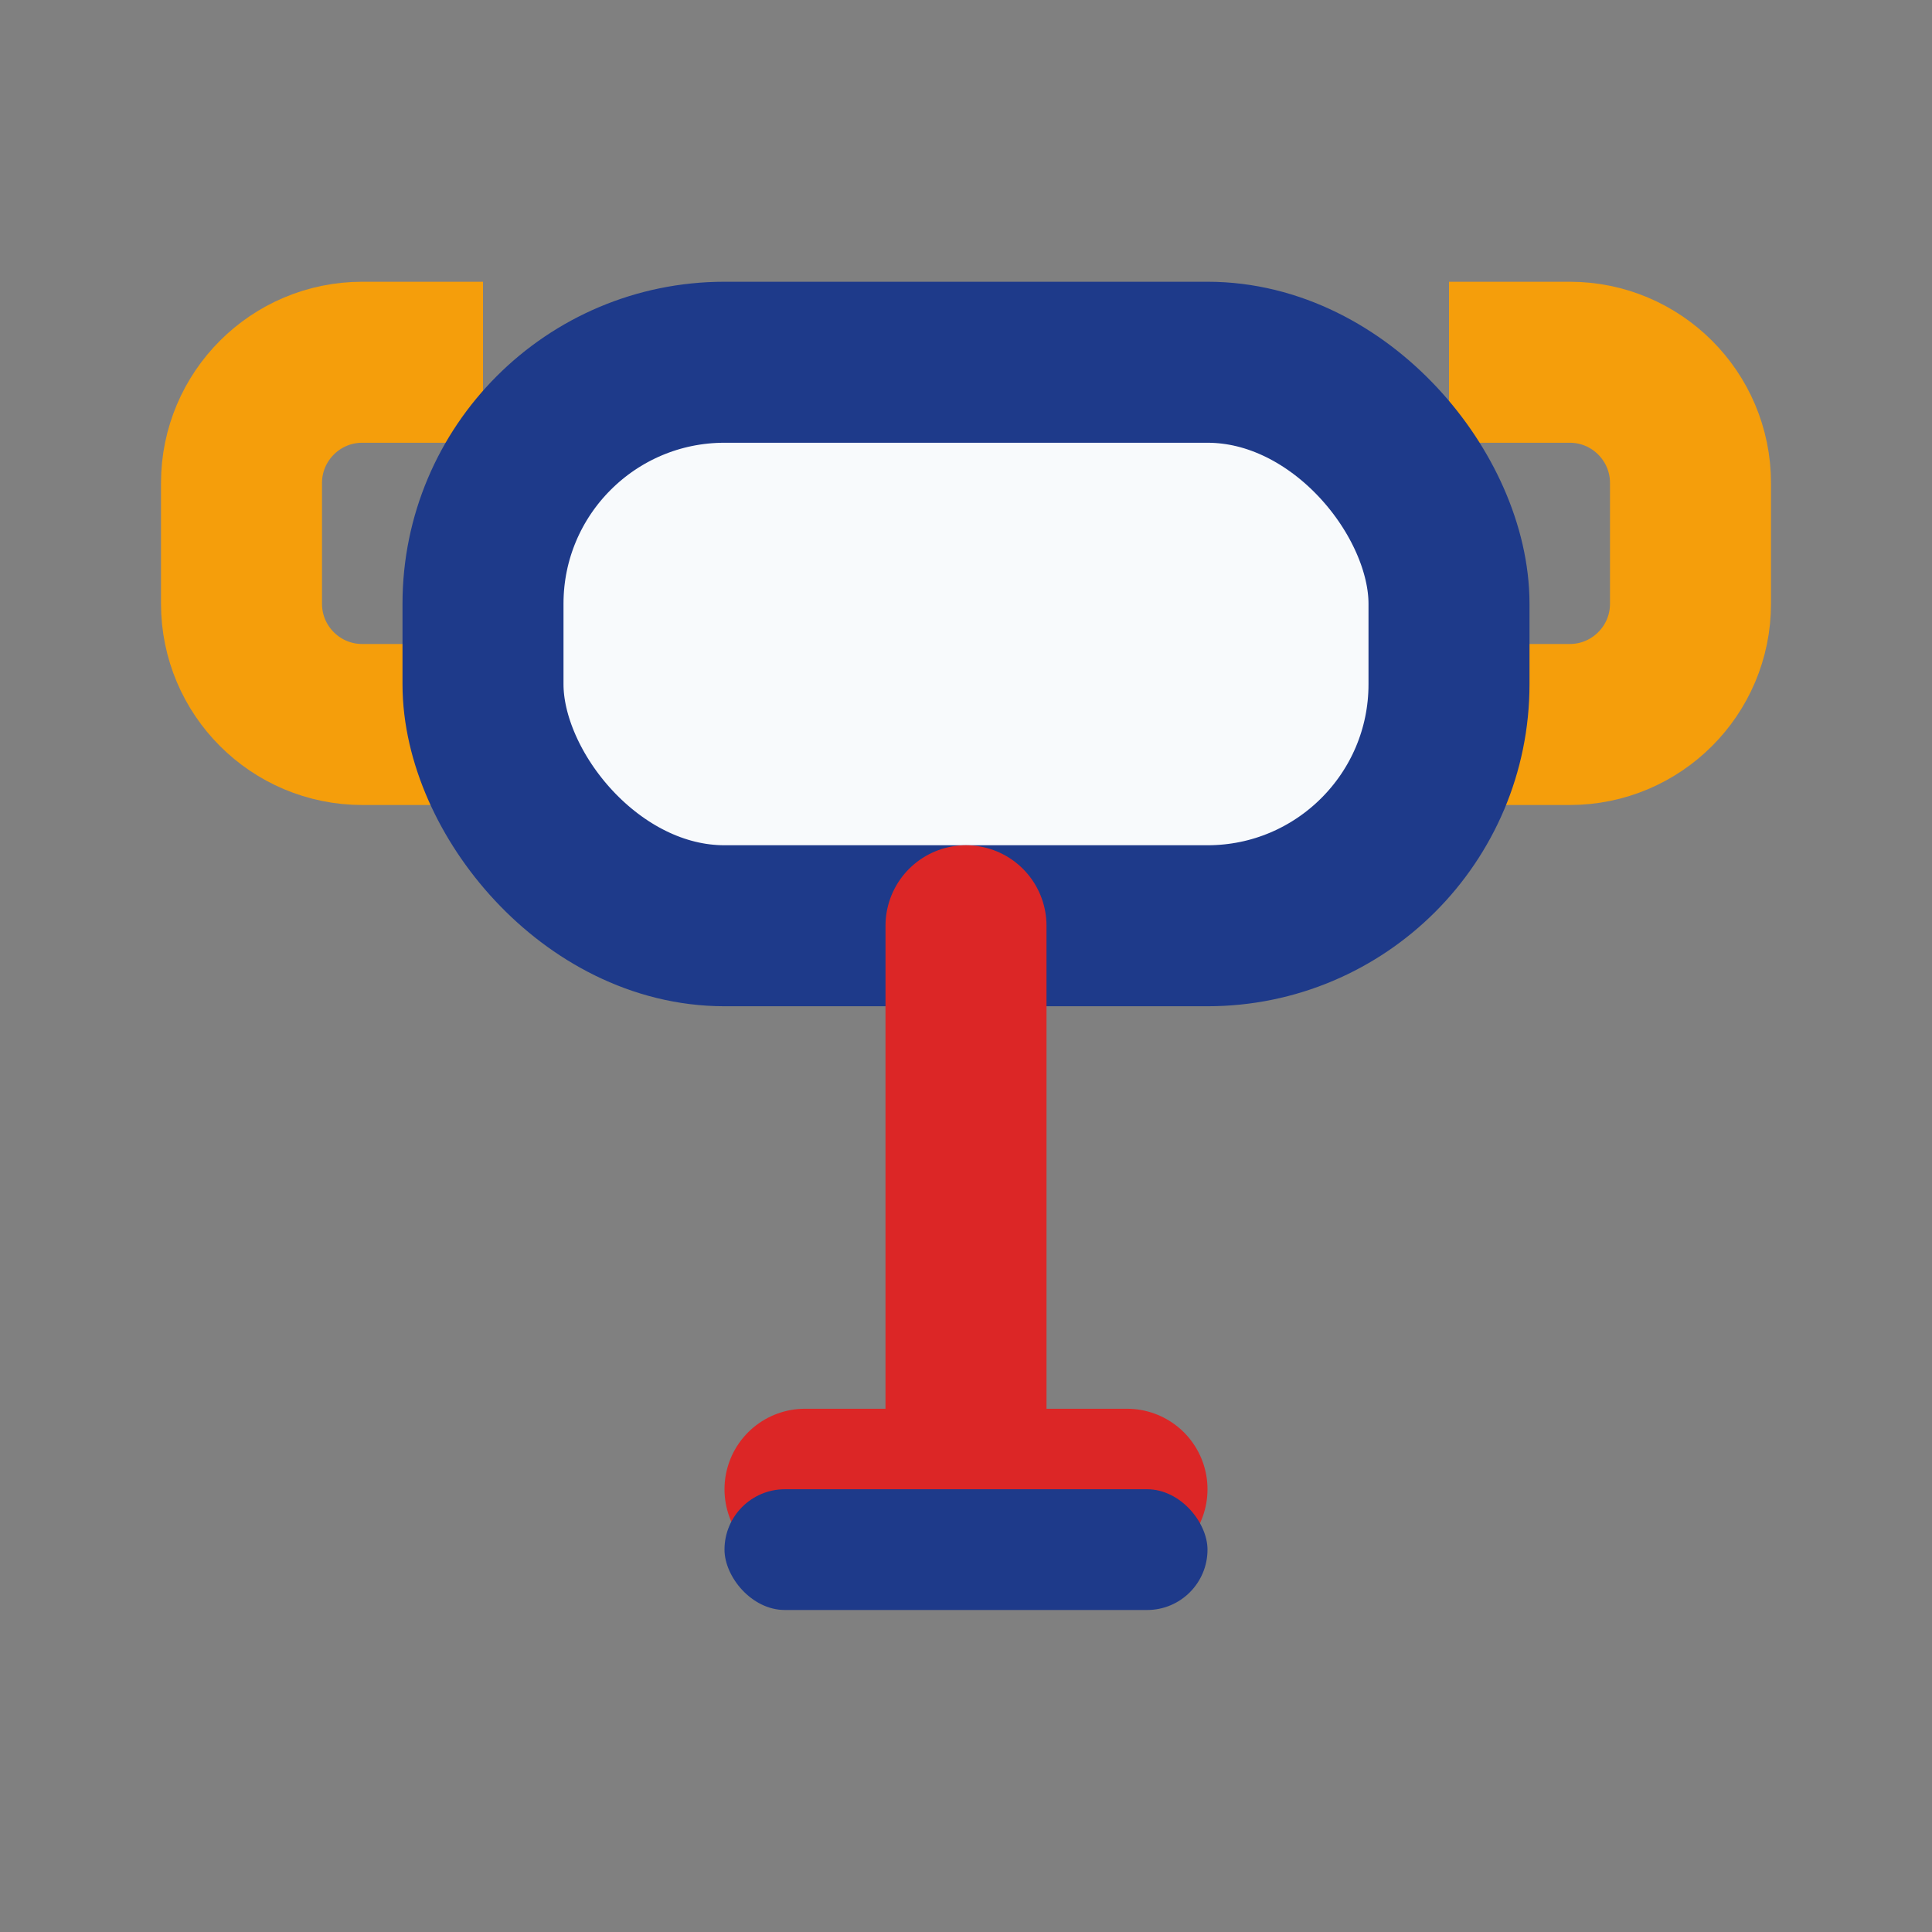 <?xml version="1.0" encoding="UTF-8"?>
<svg width="60" height="60" viewBox="0 0 24 24" fill="none" xmlns="http://www.w3.org/2000/svg">
  <rect x="0" y="0" width="24" height="24" fill="#808080" stroke="none"/>
  <path d="M6 9H4.5C3.672 9 3 8.328 3 7.5V6C3 5.172 3.672 4.5 4.5 4.5H6" stroke="#F59E0B" stroke-width="2"/>
  <path d="M18 9H19.5C20.328 9 21 8.328 21 7.5V6C21 5.172 20.328 4.5 19.5 4.5H18" stroke="#F59E0B" stroke-width="2"/>
  <rect x="6" y="4.5" width="12" height="7" rx="3" stroke="#1E3A8A" stroke-width="2" fill="#F8FAFC"/>
  <path d="M10 18.5H14" stroke="#DC2626" stroke-width="2" stroke-linecap="round"/>
  <path d="M12 11.5V18.5" stroke="#DC2626" stroke-width="2" stroke-linecap="round"/>
  <rect x="9" y="18.5" width="6" height="1.5" rx="0.75" fill="#1E3A8A"/>
</svg>